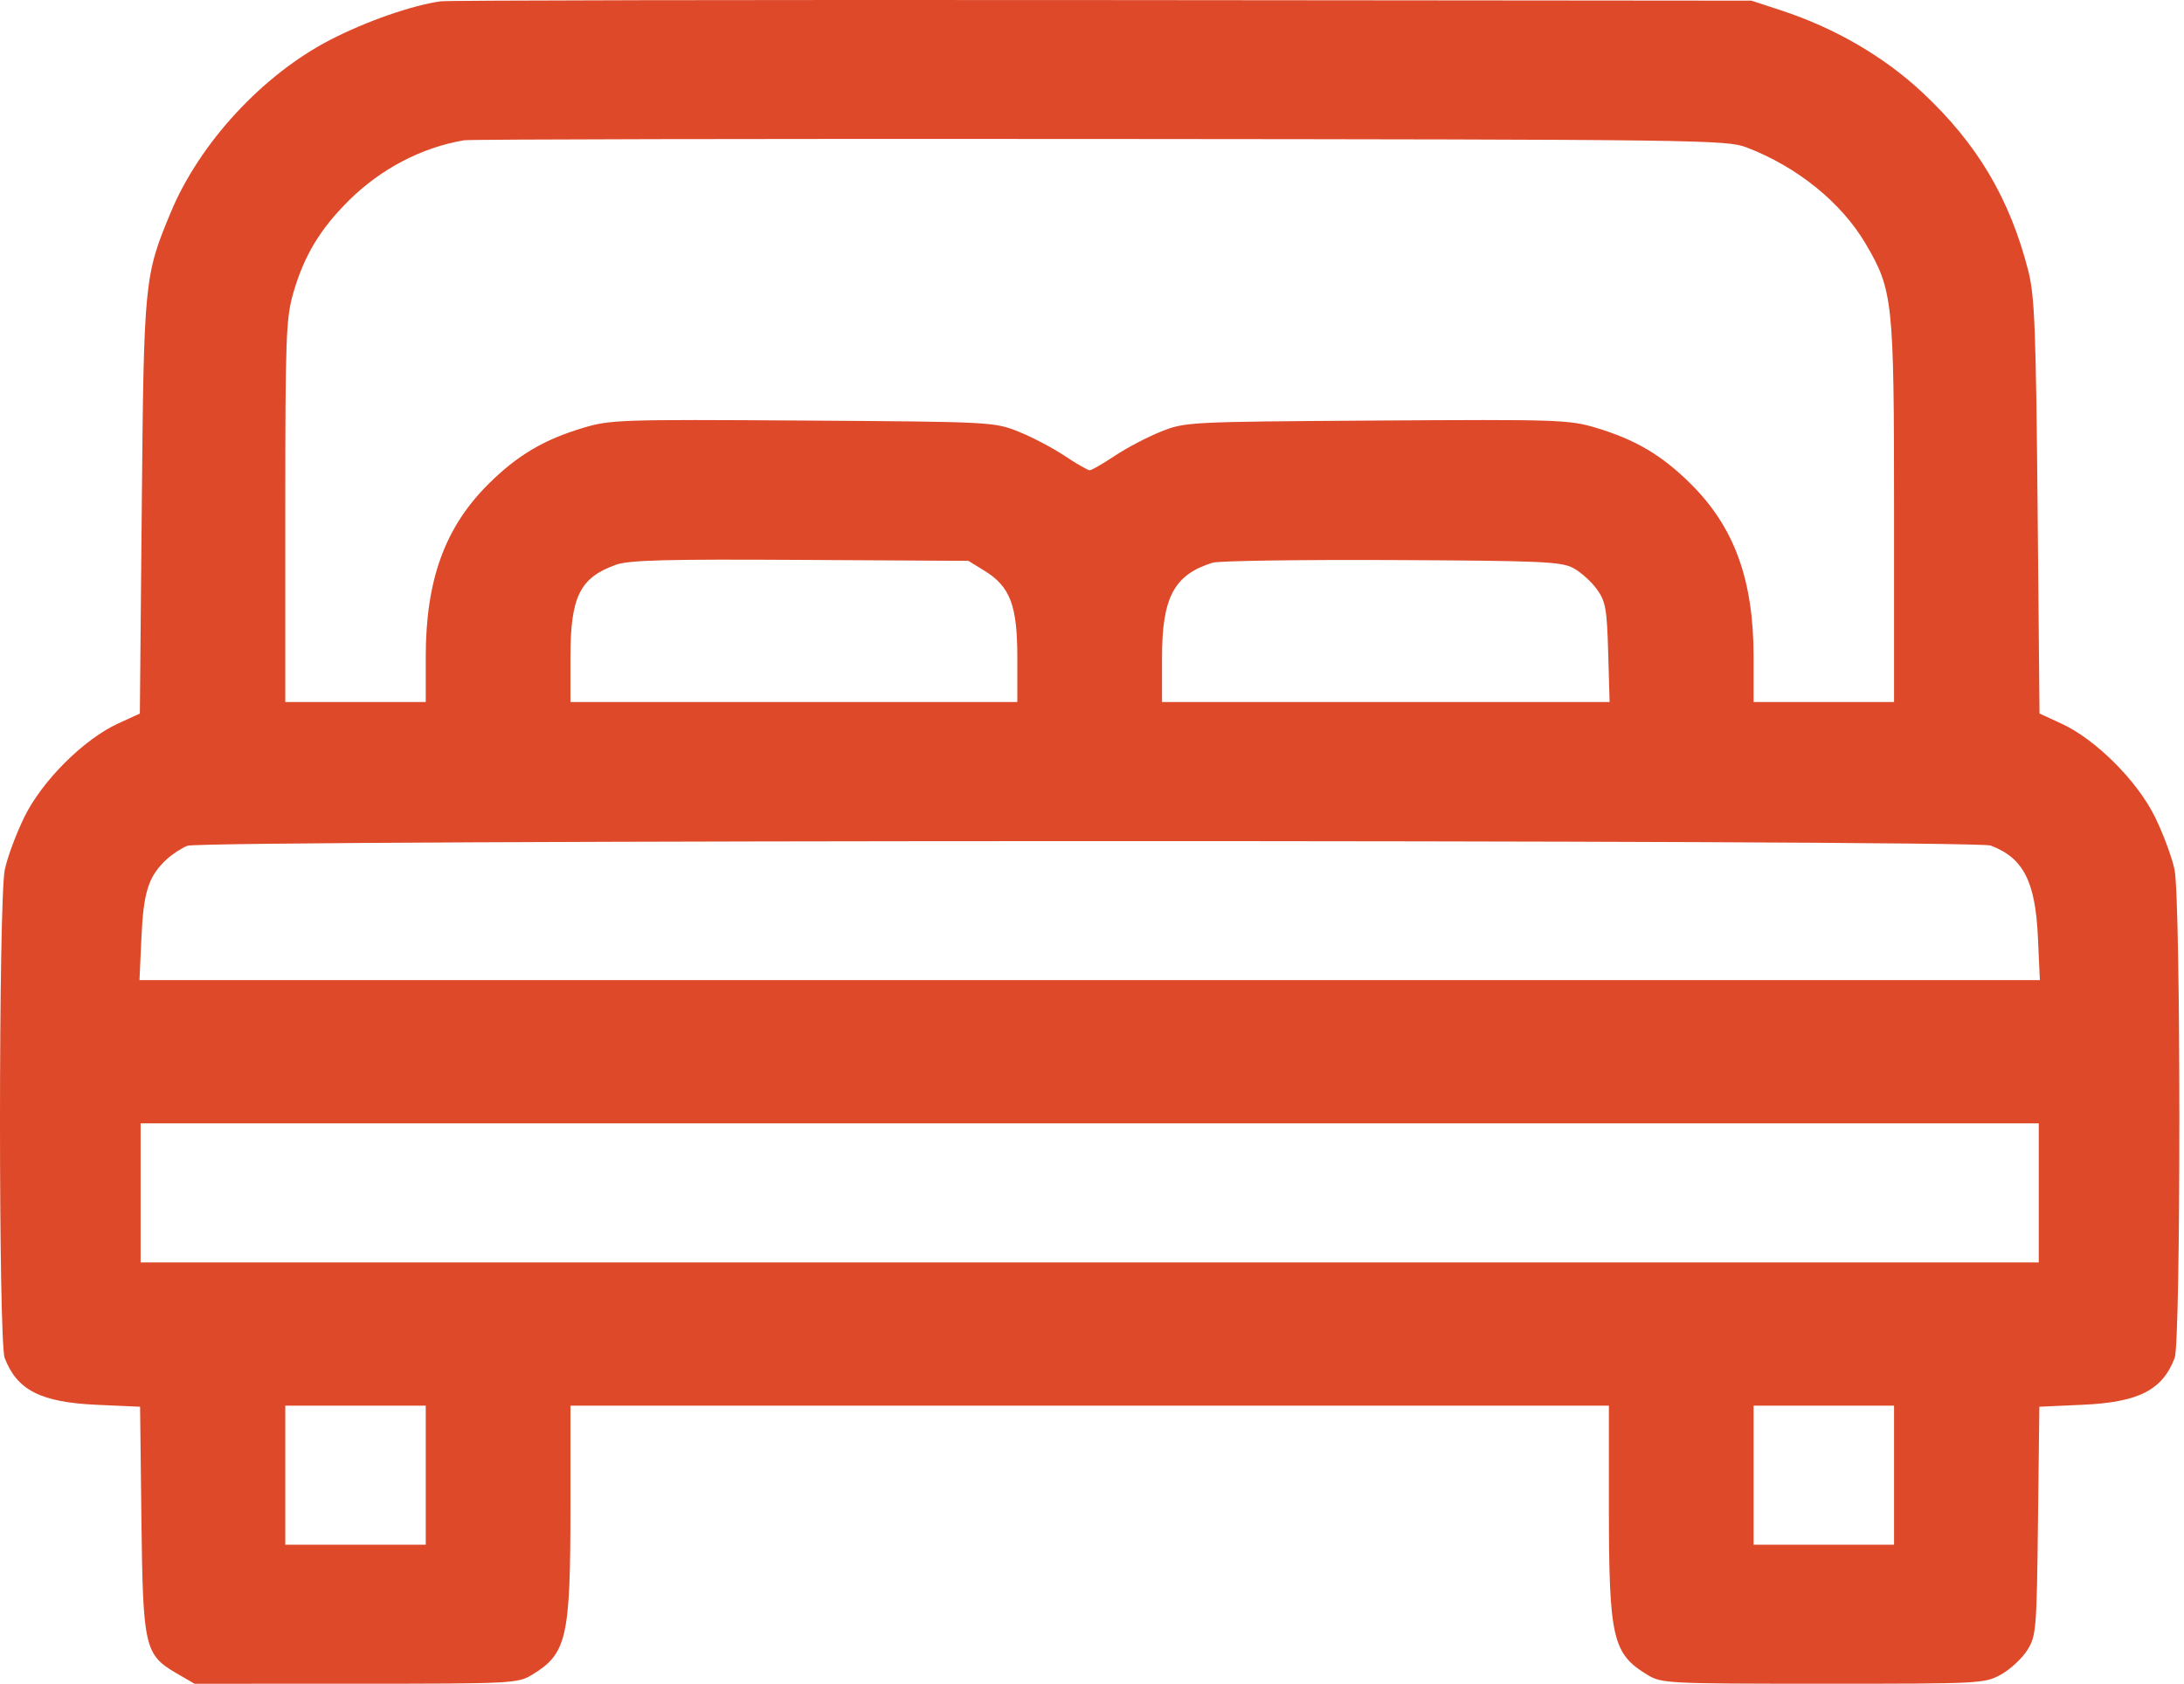 <?xml version="1.0" encoding="UTF-8"?> <svg xmlns="http://www.w3.org/2000/svg" width="83" height="64" viewBox="0 0 83 64" fill="none"> <path fill-rule="evenodd" clip-rule="evenodd" d="M16.746 0.05C15.657 0.202 13.914 0.811 12.552 1.514C9.984 2.84 7.589 5.43 6.49 8.071C5.485 10.483 5.467 10.664 5.388 19.255L5.315 27.122L4.484 27.503C3.185 28.099 1.602 29.678 0.928 31.05C0.615 31.688 0.279 32.591 0.182 33.057C-0.058 34.214 -0.062 50.99 0.178 51.617C0.647 52.842 1.55 53.301 3.676 53.397L5.324 53.471L5.374 57.734C5.431 62.618 5.495 62.898 6.713 63.605L7.393 64L13.525 63.999C19.446 63.999 19.676 63.987 20.208 63.666C21.543 62.86 21.679 62.269 21.679 57.265V53.43H41.412H61.144V57.265C61.144 62.269 61.28 62.86 62.616 63.666C63.147 63.987 63.378 63.999 69.29 63.999C75.311 64 75.425 63.994 76.051 63.646C76.401 63.451 76.848 63.036 77.043 62.725C77.383 62.183 77.402 61.965 77.451 57.814L77.503 53.471L79.149 53.396C81.274 53.301 82.177 52.842 82.645 51.617C82.885 50.99 82.882 34.214 82.641 33.057C82.544 32.591 82.208 31.688 81.895 31.05C81.221 29.678 79.638 28.099 78.339 27.503L77.509 27.122L77.436 19.255C77.372 12.452 77.324 11.239 77.08 10.286C76.375 7.539 75.144 5.466 73.059 3.516C71.599 2.15 69.736 1.067 67.695 0.397L66.563 0.025L41.897 0.003C28.331 -0.009 17.013 0.012 16.746 0.05ZM66.378 5.604C68.312 6.345 69.987 7.704 70.911 9.282C71.938 11.035 71.981 11.442 71.981 19.436V26.683H69.312H66.643V24.972C66.643 22.039 65.914 20.035 64.244 18.382C63.153 17.301 62.158 16.713 60.659 16.262C59.632 15.953 59.226 15.94 52.315 15.985C45.14 16.032 45.039 16.038 44.119 16.406C43.606 16.611 42.816 17.025 42.364 17.327C41.911 17.628 41.483 17.875 41.412 17.875C41.341 17.875 40.912 17.628 40.46 17.327C40.007 17.025 39.218 16.611 38.705 16.406C37.784 16.038 37.683 16.032 30.509 15.985C23.598 15.94 23.192 15.953 22.165 16.262C20.665 16.713 19.671 17.301 18.579 18.382C16.909 20.035 16.18 22.039 16.18 24.972V26.683H13.511H10.842V19.436C10.842 12.792 10.868 12.1 11.15 11.123C11.555 9.72 12.168 8.703 13.262 7.617C14.473 6.417 16.027 5.604 17.636 5.332C17.858 5.294 28.739 5.272 41.816 5.283C64.678 5.302 65.622 5.314 66.378 5.604ZM37.414 21.695C38.392 22.297 38.662 23.011 38.662 24.995V26.683H30.171H21.679V24.986C21.679 22.681 22.033 21.96 23.407 21.467C23.901 21.29 25.307 21.252 30.413 21.282L36.802 21.318L37.414 21.695ZM59.797 21.596C60.079 21.749 60.479 22.109 60.687 22.397C61.02 22.86 61.069 23.137 61.117 24.802L61.171 26.683H52.666H44.161V24.995C44.161 22.701 44.621 21.84 46.088 21.388C46.318 21.317 49.381 21.272 52.896 21.288C58.618 21.315 59.338 21.347 59.797 21.596ZM75.65 32.139C76.889 32.604 77.35 33.497 77.447 35.612L77.523 37.254H41.412H5.301L5.376 35.612C5.455 33.888 5.647 33.298 6.339 32.659C6.548 32.466 6.9 32.236 7.123 32.148C7.706 31.918 75.036 31.909 75.65 32.139ZM77.48 45.342V47.984H41.412H5.343V45.342V42.699H41.412H77.48V45.342ZM16.18 56.072V58.715H13.511H10.842V56.072V53.43H13.511H16.18V56.072ZM71.981 56.072V58.715H69.312H66.643V56.072V53.43H69.312H71.981V56.072Z" fill="#DE4929"></path> </svg> 